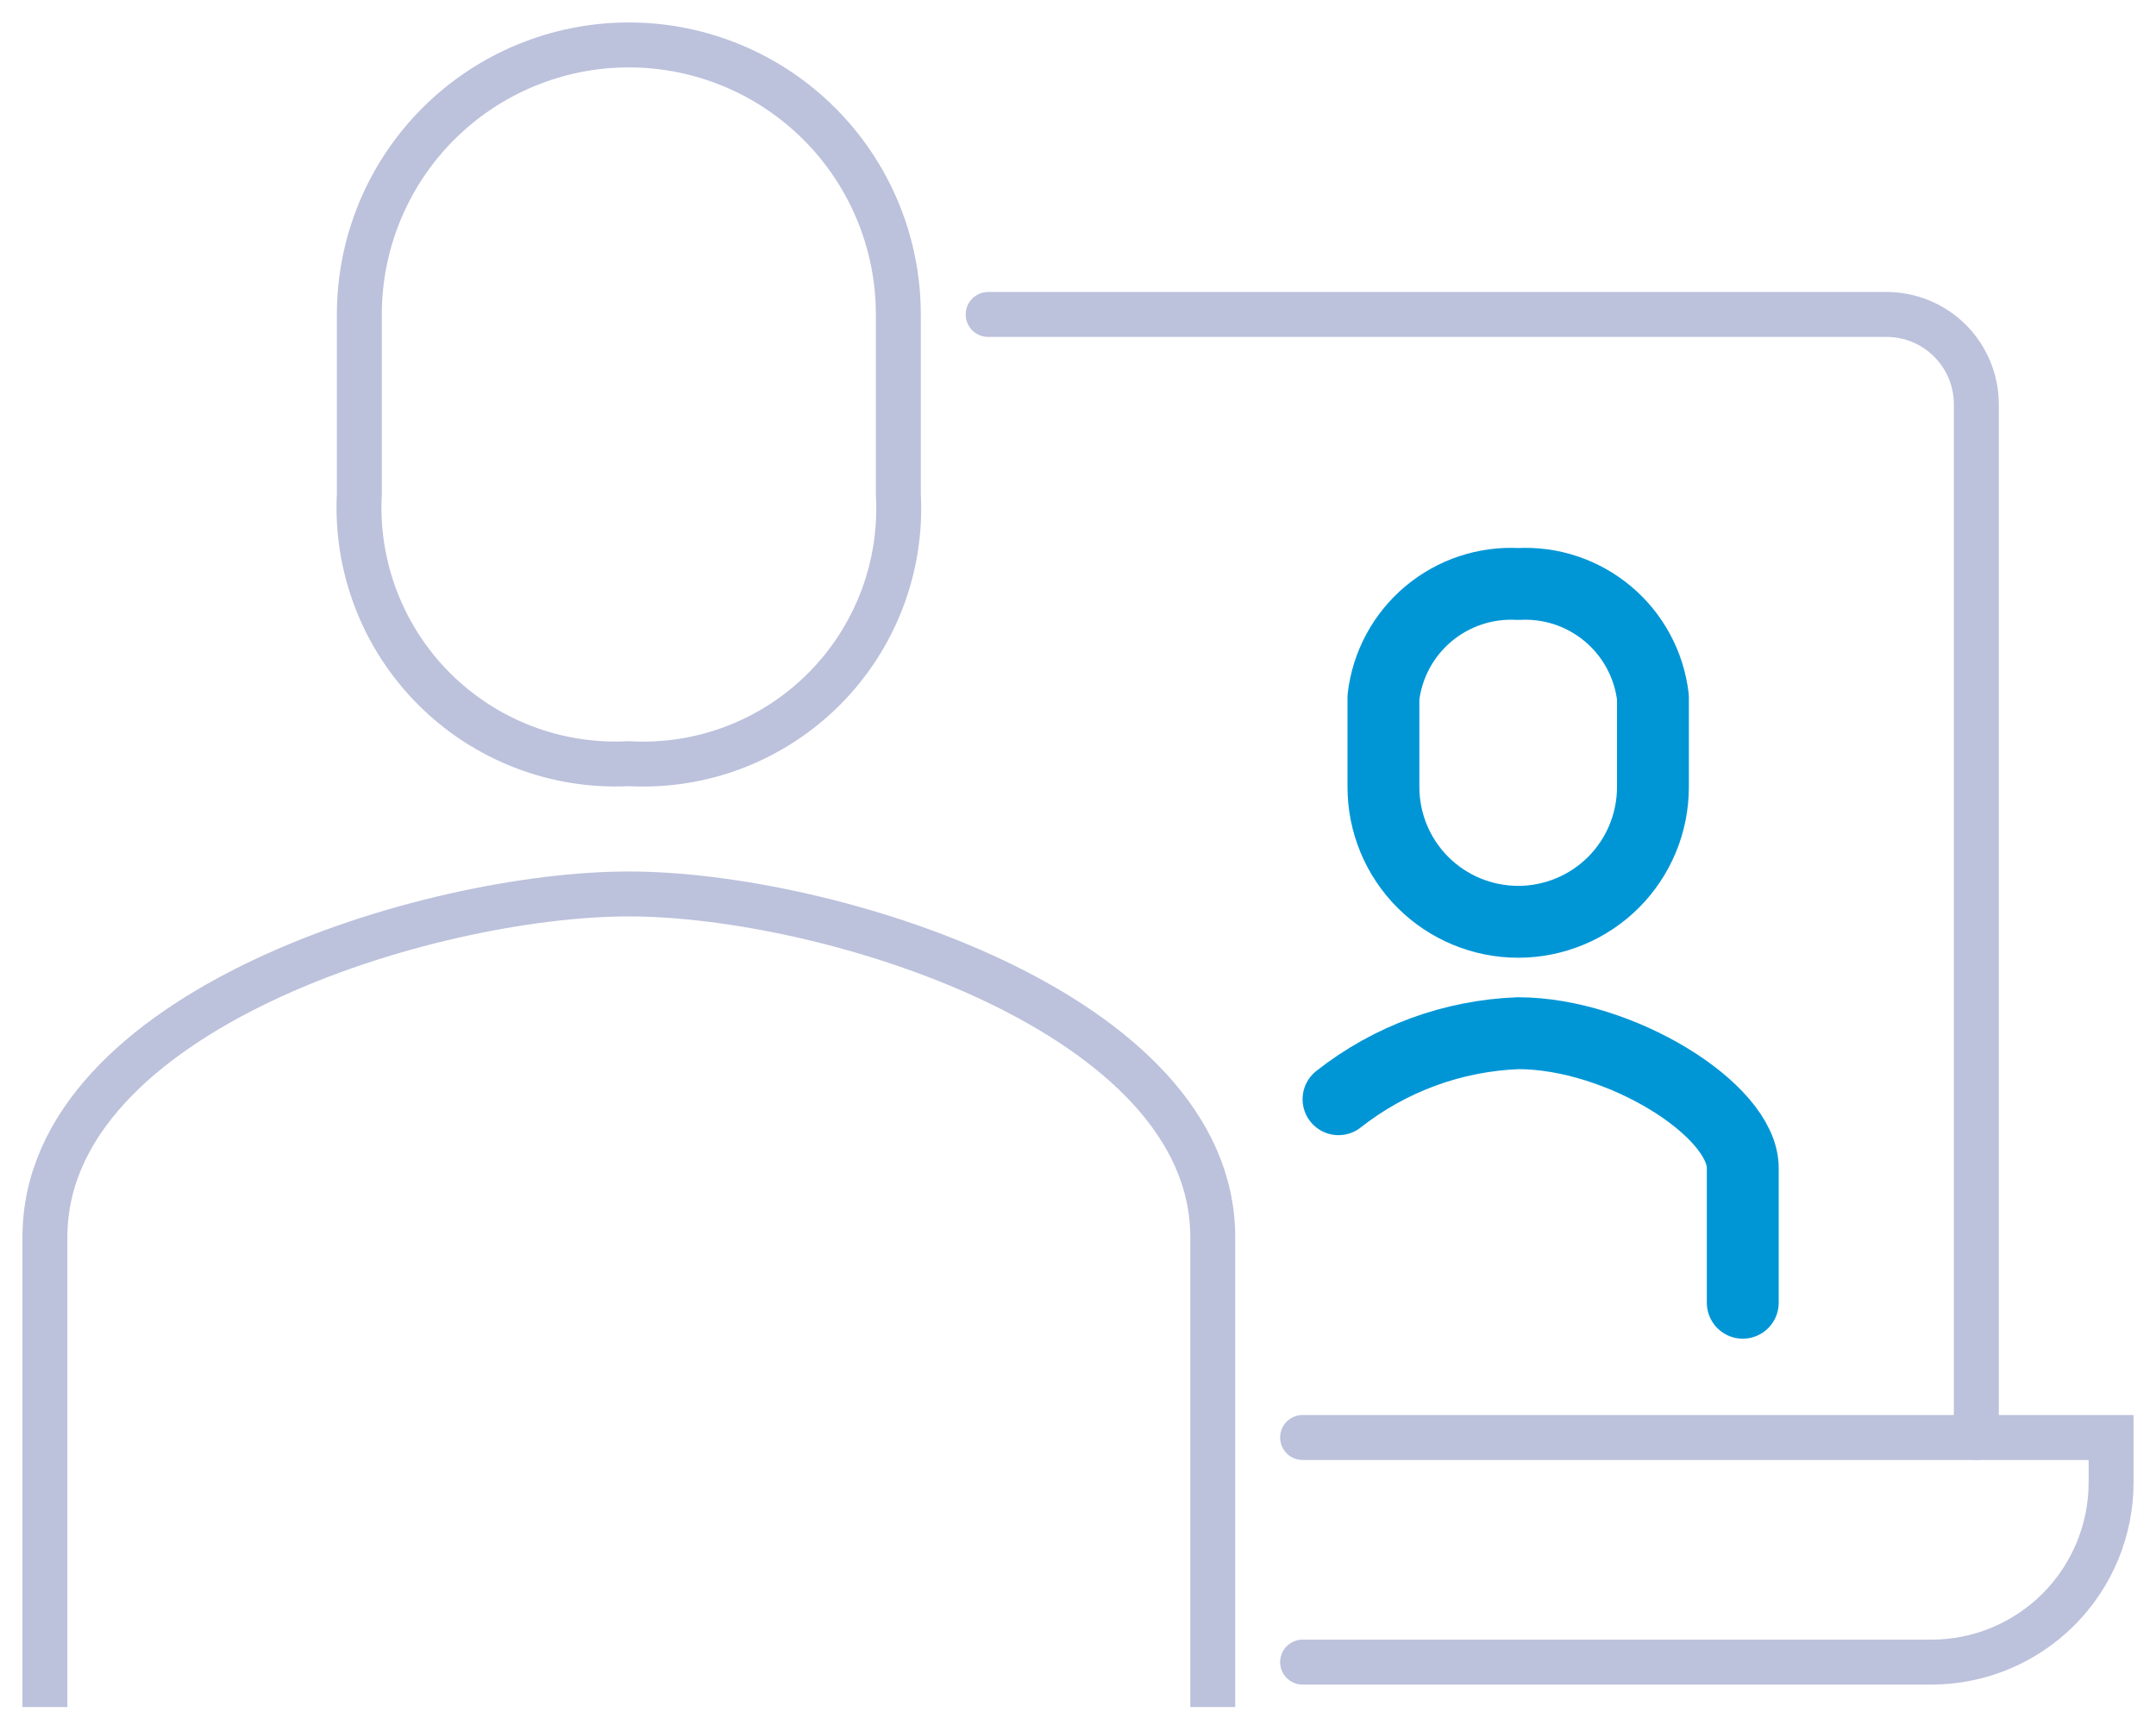 <?xml version="1.0" encoding="UTF-8"?> <svg xmlns="http://www.w3.org/2000/svg" width="60" height="48" viewBox="0 0 60 48" fill="none"> <g clip-path="url(#clip0_1506_1691)"> <path d="M55 40V11.25C55 10.587 54.737 9.951 54.268 9.482C53.799 9.013 53.163 8.75 52.5 8.75H27.5" stroke="#BCC1DC" stroke-width="1.25" stroke-miterlimit="10" stroke-linecap="round"></path> <path d="M36.25 40H58.75V41.25C58.75 42.576 58.223 43.848 57.285 44.785C56.348 45.723 55.076 46.25 53.75 46.25H36.25" stroke="#BCC1DC" stroke-width="1.25" stroke-miterlimit="10" stroke-linecap="round"></path> <path d="M37.25 30.587C38.68 29.461 40.431 28.818 42.25 28.75V28.75C45.062 28.75 48.5 30.875 48.5 32.5V36.25" stroke="#0096D6" stroke-width="2" stroke-linecap="round" stroke-linejoin="round"></path> <path d="M42.25 16.25C43.159 16.199 44.052 16.497 44.749 17.082C45.446 17.667 45.893 18.496 46 19.4V21.9C46 22.895 45.605 23.848 44.902 24.552C44.198 25.255 43.245 25.65 42.25 25.65C41.255 25.65 40.302 25.255 39.598 24.552C38.895 23.848 38.5 22.895 38.5 21.9V19.4C38.607 18.496 39.054 17.667 39.751 17.082C40.448 16.497 41.341 16.199 42.25 16.25V16.25Z" stroke="#0096D6" stroke-width="2" stroke-linecap="round" stroke-linejoin="round"></path> <path d="M17.5 21.25C18.5 21.306 19.5 21.151 20.435 20.794C21.371 20.436 22.22 19.886 22.928 19.178C23.636 18.47 24.186 17.621 24.544 16.685C24.901 15.75 25.056 14.75 25 13.75V8.75C25 6.761 24.21 4.853 22.803 3.447C21.397 2.04 19.489 1.25 17.5 1.25C15.511 1.25 13.603 2.04 12.197 3.447C10.79 4.853 10 6.761 10 8.75V13.75C9.948 14.749 10.106 15.747 10.465 16.681C10.823 17.614 11.374 18.462 12.081 19.169C12.788 19.876 13.636 20.427 14.569 20.785C15.503 21.144 16.501 21.302 17.5 21.25V21.25Z" stroke="#BCC1DC" stroke-width="1.25" stroke-miterlimit="10" stroke-linecap="round"></path> <path d="M33.75 47.5V34.425C33.75 28.175 23.038 24.875 17.5 24.875C11.963 24.875 1.25 28.125 1.25 34.425V47.5" stroke="#BCC1DC" stroke-width="1.25" stroke-miterlimit="10" stroke-linecap="round"></path> </g> <defs> <clipPath id="clip0_1506_1691"> <rect width="60" height="47.5" fill="white"></rect> </clipPath> </defs> </svg> 